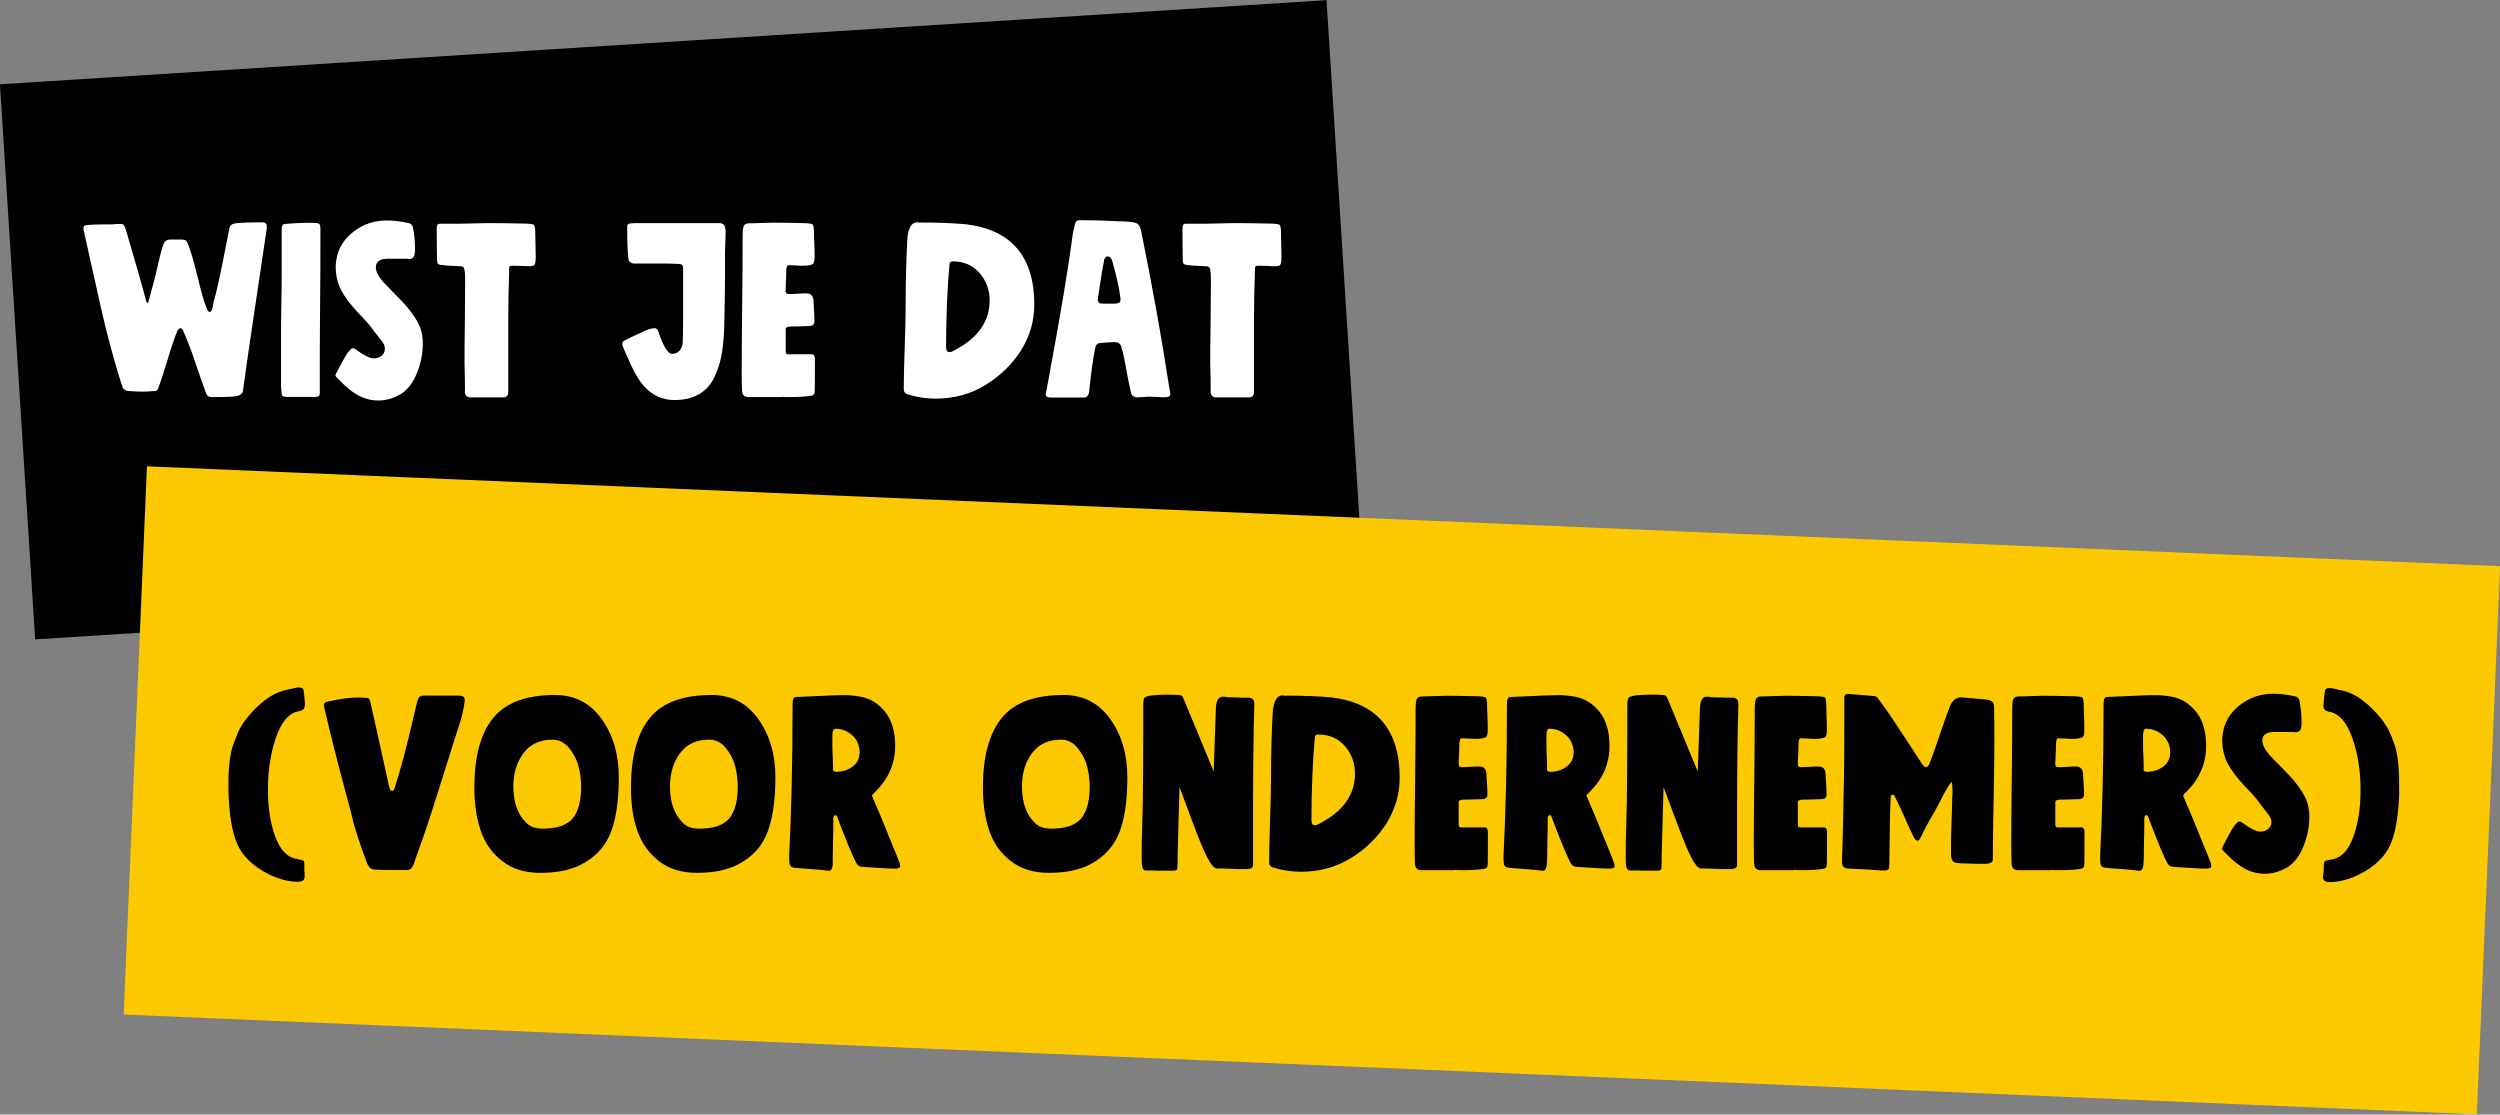 <?xml version="1.0" encoding="UTF-8"?>
<svg id="Layer_1" data-name="Layer 1" xmlns="http://www.w3.org/2000/svg" viewBox="0 0 160.11 71.38">
  <rect x="0" y="0" width="160.11" height="71.38" fill="#808080" stroke="none"/>
  <defs>
    <style>
      .cls-1 {
        fill: none;
      }

      .cls-2 {
        fill: #fff;
      }

      .cls-3 {
        fill: #fcc800;
      }
    </style>
  </defs>
  <g>
    <rect x="1.04" y="2.66" width="85.13" height="35.62" transform="translate(-1.21 2.81) rotate(-3.63)"/>
    <rect class="cls-3" x="8.6" y="33.05" width="150.84" height="35.14" transform="translate(2.22 -3.52) rotate(2.43)"/>
    <g>
      <path class="cls-2" d="m11.74,15.36c.12,0,.21.05.25.16.2.44.41,1.16.65,2.15s.43,1.68.59,2.06c.06.17.13.25.2.25.05,0,.1-.04.13-.12.04-.08.06-.18.08-.3.02-.12.03-.2.04-.22.18-.62.38-1.51.61-2.69s.37-1.86.41-2.07c.04-.17.2-.27.48-.29.28-.03.72-.05,1.33-.05h.29c.2,0,.29.09.29.28,0,.12-.03.33-.08.62-.85,5.66-1.33,8.94-1.44,9.83-.01.18-.11.3-.31.37-.15.06-.67.09-1.53.09h-.15c-.19,0-.3-.06-.36-.19-.14-.36-.36-.99-.66-1.87-.29-.89-.58-1.63-.84-2.21-.04-.09-.1-.14-.17-.14s-.13.06-.19.17c-.14.32-.36.94-.63,1.86-.28.92-.48,1.52-.59,1.8-.02.06-.05.11-.08.14s-.07.05-.09.05c-.03,0-.07,0-.12.01-.06,0-.1,0-.12,0-.21.02-.37.03-.48.03-.22,0-.52,0-.91-.03-.27,0-.43-.09-.5-.28-.25-.75-.49-1.58-.73-2.47-.24-.89-.42-1.61-.54-2.14s-.32-1.43-.6-2.67-.46-2.1-.57-2.56c0-.02-.01-.06-.03-.13-.02-.07-.03-.12-.03-.16,0-.13.06-.21.17-.22.26-.03.63-.05,1.12-.05h.43c.05,0,.18,0,.37-.02.2,0,.3-.01.33-.01.07,0,.13.03.17.08s.09.16.14.32c.63,2.13,1.06,3.65,1.3,4.57.02.06.06.09.11.09,0,0,.15-.51.42-1.53.05-.19.13-.51.23-.98.1-.46.21-.87.33-1.22.06-.22.22-.33.46-.33h.82Z"/>
      <path class="cls-2" d="m18,24.93v-3.53c0-.46,0-1.13.02-2,.02-.87.02-1.53.02-1.98,0-.27,0-.7,0-1.29,0-.59,0-1.03,0-1.33v-.09c0-.23.05-.35.16-.36.52-.05,1.07-.08,1.67-.08.3,0,.48.02.55.05.07.04.1.15.1.33v.77c0,.94,0,2.34-.02,4.21-.02,1.86-.02,3.26-.02,4.19v1.38c0,.14-.09.22-.26.22h-.19c-.09,0-.22,0-.39,0s-.3,0-.38,0h-.87c-.17,0-.27-.03-.31-.08s-.06-.2-.06-.43Z"/>
      <path class="cls-2" d="m26.18,16.57c-.07,0-.18,0-.33,0-.14,0-.25,0-.31,0h-.46c-.22,0-.39,0-.51.02-.12.02-.24.07-.34.15-.1.08-.16.21-.16.37,0,.26.14.56.43.9.17.19.45.47.84.87.4.39.69.72.89.98.3.38.52.73.65,1.04.13.32.2.68.2,1.11,0,.21-.02.43-.05.68-.07.52-.23,1.02-.46,1.5-.24.48-.55.84-.94,1.07-.46.26-.93.39-1.41.39-.69,0-1.34-.27-1.95-.8-.09-.07-.22-.19-.37-.34l-.31-.31c-.07-.06-.11-.12-.11-.17,0,0,.02-.06.06-.14.03-.05.14-.26.33-.62s.33-.6.42-.71c.14-.17.24-.26.29-.26.08,0,.17.04.26.12.49.35.85.53,1.08.53.2,0,.37-.05.51-.16s.22-.26.22-.46c0-.16-.07-.33-.22-.51-.02-.03-.11-.15-.27-.35s-.28-.35-.35-.46c-.13-.19-.43-.52-.9-1.01-.46-.49-.82-.96-1.05-1.4-.24-.44-.36-.96-.36-1.55,0-.15.02-.31.05-.46.12-.7.49-1.29,1.1-1.76s1.32-.71,2.12-.71c.45,0,.92.06,1.41.17.14.03.23.12.26.26.09.41.14.88.14,1.39,0,.24-.03.41-.08.5-.05.1-.17.15-.34.15Z"/>
      <path class="cls-2" d="m29.78,25c0-.2,0-.48-.01-.86-.01-.38-.02-.67-.02-.88,0-.57,0-1.41.02-2.52.01-1.12.02-1.97.02-2.57,0-.35,0-.62-.03-.81-.01-.11-.04-.19-.08-.24-.04-.05-.12-.07-.23-.07-.61-.02-1.01-.05-1.19-.08-.11-.01-.19-.04-.22-.08-.03-.04-.05-.12-.05-.23-.01-.48-.02-1.16-.02-2.04,0-.2.06-.29.19-.29h.7c.32,0,.78,0,1.39-.02.6-.02,1.06-.02,1.36-.02.45,0,1.14.01,2.04.03.31.01.49.04.54.08.05.05.08.19.09.43.02.83.03,1.37.03,1.64,0,.31-.04.49-.12.53-.07.03-.15.05-.25.05-.1,0-.27,0-.51-.02-.24,0-.41-.01-.51-.01-.06,0-.11,0-.15,0-.04,0-.07.01-.09.02-.03,0-.04.02-.05.05-.01.03-.02.05-.02.07s0,.06,0,.12v.15c-.04.98-.06,2.06-.06,3.24v2.57c0,.2,0,.51,0,.93,0,.42,0,.74,0,.94,0,.23-.11.34-.33.34h-2.09c-.24,0-.36-.13-.36-.4v-.05Z"/>
      <path class="cls-2" d="m46.47,14.68c0,.21,0,.51-.02.91-.02.4-.02.7-.02.91,0,.16,0,.41,0,.75,0,.35,0,.61,0,.78,0,.6-.02,1.6-.05,2.99-.02.65-.08,1.22-.17,1.72-.09.5-.25.98-.47,1.44-.22.46-.55.82-.98,1.07s-.95.37-1.57.37c-.75,0-1.4-.29-1.94-.88-.26-.28-.53-.72-.82-1.32-.33-.72-.52-1.16-.56-1.3-.01-.03-.02-.07-.02-.11,0-.08.06-.15.17-.22.27-.13.67-.33,1.21-.57.27-.13.51-.2.71-.2.1,0,.17.07.22.2.32.96.61,1.44.88,1.44.2,0,.35-.06.47-.19.12-.13.19-.29.21-.47.02-.24.03-.76.03-1.58,0-.18,0-.45,0-.84,0-.38,0-.67,0-.85,0-.26,0-.51,0-.74,0-.24,0-.51,0-.82,0-.11-.03-.19-.08-.22s-.13-.05-.23-.05h-.14c-.1-.01-.27-.02-.51-.02h-2.12c-.25,0-.39-.1-.42-.29-.05-.38-.08-1.04-.08-1.97v-.12c0-.11.06-.17.19-.19.1,0,.21-.02.33-.02h.2c.12,0,.25,0,.37,0,.12,0,.24,0,.36,0,.57,0,1.33,0,2.29,0,.96,0,1.68,0,2.15,0,.26,0,.39.13.39.4Z"/>
      <path class="cls-2" d="m50.33,18.71c0,.08.06.12.19.12s.31,0,.56-.02c.25-.02.44-.02.57-.02.28,0,.43.16.45.48,0,.08.01.27.03.56s.03.54.03.76c0,.18-.1.27-.29.29-.5.02-.83.03-1.01.03h-.2c-.23,0-.34.06-.34.17v1.44c0,.11.05.17.14.17h.31c.12,0,.27,0,.45,0,.18,0,.35,0,.51,0h.26c.13,0,.2.1.2.29,0,.88,0,1.55-.01,2.03,0,.11-.02.2-.06.25-.04.05-.12.08-.23.09-.3.05-.74.08-1.33.08-.2,0-.35,0-.45-.02-.02.01-.06.02-.11.02h-2.09c-.26-.01-.39-.17-.39-.46v-.03c-.01-.24-.02-.59-.02-1.05,0-.94.01-2.31.03-4.11s.03-3.2.03-4.21v-.4c0-.34.02-.57.07-.69.05-.12.17-.18.36-.18.17,0,.41,0,.74-.02.33,0,.58-.02.74-.02.49,0,1.16.01,2.03.03.31.01.49.04.54.08.05.05.08.19.09.43,0,.11,0,.36.02.74s.02.68.02.91c0,.27-.05.43-.14.48-.17.06-.37.09-.6.09-.1,0-.26,0-.48-.02-.22-.01-.37-.02-.46-.02s-.14.16-.14.48c0,.14,0,.35-.02.63,0,.27-.02.48-.02.61Z"/>
      <path class="cls-2" d="m58.76,14.25c1.34,0,2.4.04,3.16.12,2.88.37,4.32,2.09,4.32,5.14,0,1.04-.28,2.02-.85,2.93-.57.89-1.32,1.63-2.27,2.21-.95.59-2.02.88-3.21.88-.59,0-1.19-.09-1.8-.28-.15-.05-.23-.16-.23-.33,0-.6.02-1.48.06-2.65.04-1.17.06-2.04.06-2.63,0-1.64.04-3.08.11-4.31.05-.73.27-1.1.65-1.1Zm1.84,8.04c0,.17.07.26.2.26.1,0,.17-.02.2-.05,1.59-.79,2.38-1.88,2.38-3.25,0-.69-.22-1.28-.65-1.77-.43-.49-1-.74-1.7-.74-.13,0-.21.05-.22.16-.14,1.56-.22,3.36-.22,5.39Z"/>
      <path class="cls-2" d="m73.54,25.41c-.07,0-.18,0-.33.02-.15.01-.27.02-.35.02-.24,0-.38-.1-.43-.31-.02-.1-.05-.26-.1-.47-.05-.21-.08-.37-.1-.47-.17-.99-.31-1.66-.42-2-.06-.2-.2-.29-.42-.29s-.51.02-.9.06c-.19,0-.3.1-.34.28-.14.67-.27,1.59-.39,2.76-.01.1-.02.18-.04.23s-.05.1-.1.15c-.05.05-.12.07-.2.07-.11,0-.29,0-.53,0-.24,0-.43,0-.59,0-.13,0-.3,0-.5,0-.2,0-.36,0-.47,0-.24,0-.36-.06-.36-.19l.17-.91c.81-4.36,1.32-7.45,1.55-9.28.03-.2.08-.44.16-.73.03-.11.07-.18.12-.21.05-.03.15-.04.29-.04.65,0,1.62.03,2.9.09.32.02.54.06.66.12s.2.22.26.46c.72,3.56,1.32,6.87,1.78,9.91.06.31.09.49.09.53,0,.16-.11.23-.33.23-.13,0-.32,0-.56-.02-.24,0-.41-.02-.53-.02Zm-2.03-5.98c.17-.01.25-.08.25-.22v-.09c-.08-.66-.25-1.44-.51-2.34-.02-.07-.04-.12-.05-.15-.01-.03-.03-.06-.05-.1-.03-.04-.06-.07-.1-.08-.04-.02-.09-.02-.16-.02-.03,0-.06.02-.1.07-.04.05-.06.08-.07.12-.07.33-.19,1.06-.36,2.18-.03.19-.05.32-.05.39,0,.15.07.24.22.25.1,0,.25.01.45.01.23,0,.4,0,.53-.01Z"/>
      <path class="cls-2" d="m77.54,25c0-.2,0-.48-.01-.86-.01-.38-.02-.67-.02-.88,0-.57,0-1.41.02-2.52.01-1.12.02-1.97.02-2.57,0-.35,0-.62-.03-.81-.01-.11-.04-.19-.08-.24-.04-.05-.12-.07-.23-.07-.61-.02-1.01-.05-1.19-.08-.11-.01-.19-.04-.22-.08-.03-.04-.05-.12-.05-.23-.01-.48-.02-1.16-.02-2.04,0-.2.06-.29.19-.29h.7c.32,0,.78,0,1.39-.02.6-.02,1.06-.02,1.36-.02.45,0,1.14.01,2.04.03.31.01.49.04.54.08.05.05.08.19.09.43.02.83.03,1.37.03,1.64,0,.31-.04.49-.12.53-.07.03-.15.05-.25.05-.1,0-.27,0-.51-.02-.24,0-.41-.01-.51-.01-.06,0-.11,0-.15,0-.04,0-.07.01-.09.02-.03,0-.04.02-.05.05-.01.03-.02.05-.02.07s0,.06,0,.12v.15c-.04.98-.06,2.06-.06,3.24v2.57c0,.2,0,.51,0,.93,0,.42,0,.74,0,.94,0,.23-.11.34-.33.34h-2.09c-.24,0-.36-.13-.36-.4v-.05Z"/>
    </g>
    <g>
      <path d="m14.63,50.63c0-.05,0-.12,0-.22,0-.09,0-.16,0-.2,0-1.27.14-2.21.42-2.82.02-.04.05-.1.08-.18.03-.08.05-.14.06-.18.24-.59.67-1.18,1.29-1.77s1.23-.94,1.83-1.07c.48-.1.72-.16.73-.16h.12c.16,0,.26.06.28.17.04.23.07.52.09.88v.03c0,.21-.08.34-.25.4-.04.02-.12.04-.25.06-.58.16-1.04.72-1.37,1.7s-.5,2.08-.5,3.31c0,1.12.15,2.11.45,2.95.3.84.73,1.33,1.29,1.46.07,0,.15.02.22.04.08.02.15.03.22.05.1.02.15.09.15.22v.22c0,.1,0,.18,0,.22s0,.08.02.13c0,.05,0,.12,0,.21v.05c0,.22-.13.33-.39.34h-.06c-.59,0-1.22-.17-1.89-.5-.97-.5-1.62-1.13-1.97-1.9-.34-.77-.53-1.92-.57-3.46Z"/>
      <path d="m29.4,44.55c.24,0,.36.09.36.26,0,.01,0,.03,0,.05,0,.03,0,.05,0,.07-.08.56-.2,1.07-.36,1.53-.17.5-.52,1.62-1.07,3.38-.55,1.76-.98,3.09-1.3,3.99-.25.68-.43,1.19-.54,1.53-.09.24-.24.36-.43.36h-.22c-.79,0-1.4,0-1.84-.03-.22,0-.38-.14-.49-.4-.23-.59-.45-1.23-.67-1.92-.06-.19-.12-.38-.17-.57-.05-.2-.11-.42-.17-.68s-.12-.47-.17-.65c-.65-2.4-1.17-4.45-1.56-6.15-.02-.08-.03-.13-.03-.16,0-.12.09-.2.26-.23.79-.18,1.43-.26,1.94-.26.13,0,.34.01.6.03.08.01.14.09.17.23.06.23.46,2.04,1.21,5.44.04.19.1.28.19.28.07,0,.12-.04.14-.11.37-1.12.78-2.64,1.22-4.55.17-.75.27-1.18.33-1.27.06-.11.16-.17.29-.17h2.34Z"/>
      <path d="m36.85,55.53c-.61.25-1.36.37-2.26.37-.97,0-1.78-.25-2.42-.75-.65-.5-1.11-1.15-1.38-1.94s-.41-1.72-.41-2.77c0-1.98.4-3.47,1.2-4.45.8-.99,2.12-1.48,3.96-1.48,1.27,0,2.27.52,3,1.55s1.09,2.27,1.09,3.72c0,1.61-.2,2.87-.61,3.76s-1.13,1.56-2.16,2Zm-1.46-8.16c-.81,0-1.44.29-1.87.87-.43.58-.64,1.29-.64,2.12,0,.79.16,1.42.48,1.92.21.3.41.51.61.62.2.11.45.17.77.17.91,0,1.55-.21,1.92-.64.37-.43.56-1.12.56-2.07,0-.43-.06-.87-.17-1.29-.11-.43-.32-.82-.61-1.17-.29-.35-.64-.53-1.05-.53Z"/>
      <path d="m46.88,55.53c-.61.25-1.36.37-2.26.37-.97,0-1.78-.25-2.42-.75-.64-.5-1.1-1.15-1.38-1.94-.28-.79-.41-1.72-.41-2.77,0-1.98.4-3.47,1.2-4.45.8-.99,2.12-1.48,3.96-1.48,1.27,0,2.27.52,3,1.55.73,1.03,1.09,2.27,1.09,3.72,0,1.61-.21,2.87-.61,3.76s-1.13,1.56-2.16,2Zm-1.46-8.16c-.82,0-1.44.29-1.87.87-.43.58-.64,1.29-.64,2.12,0,.79.16,1.42.48,1.92.21.3.41.51.6.62.2.11.46.17.78.17.91,0,1.55-.21,1.92-.64s.56-1.12.56-2.07c0-.43-.06-.87-.17-1.29-.11-.43-.31-.82-.6-1.17-.29-.35-.64-.53-1.05-.53Z"/>
      <path d="m53.34,55.18c0,.39-.09.59-.26.59-.04,0-.12-.01-.25-.03-.21-.03-.55-.06-1.02-.09s-.79-.06-.95-.08c-.09-.01-.16-.04-.21-.09-.05-.05-.07-.11-.09-.17,0-.06-.02-.16-.02-.28v-.2c.14-2.74.22-5.98.22-9.73,0-.31.07-.46.22-.46.12,0,.57-.02,1.34-.06.77-.04,1.35-.06,1.73-.06.33,0,.67.03,1.02.09.65.11,1.19.44,1.62.98.43.54.64,1.27.64,2.18,0,1.12-.42,2.09-1.26,2.93l-.23.23s.08.22.23.57c.19.42.44,1.02.75,1.8.31.78.52,1.29.63,1.54.13.31.2.52.2.64,0,.1-.11.15-.32.15-.38,0-1.07-.04-2.06-.11-.2,0-.33-.08-.4-.2-.25-.44-.67-1.46-1.27-3.05-.01-.04-.05-.06-.11-.06-.08,0-.12.08-.12.25v.2c0,.22,0,.64-.02,1.26-.01.62-.02,1.04-.02,1.26Zm0-5.95v.05c0,.1.07.15.22.15.39,0,.74-.11,1.04-.33.3-.22.45-.53.45-.92,0-.43-.15-.79-.46-1.08-.31-.28-.67-.43-1.08-.43-.13,0-.2.14-.2.43v.57c0,.14,0,.4.02.76s.02.62.02.79Z"/>
      <path d="m69.42,55.53c-.61.25-1.36.37-2.26.37-.97,0-1.78-.25-2.42-.75-.65-.5-1.11-1.15-1.38-1.94s-.41-1.72-.41-2.77c0-1.98.4-3.47,1.2-4.45.8-.99,2.12-1.48,3.96-1.48,1.27,0,2.27.52,3,1.55s1.09,2.27,1.09,3.72c0,1.61-.2,2.87-.61,3.76s-1.13,1.56-2.16,2Zm-1.46-8.16c-.81,0-1.44.29-1.87.87-.43.58-.64,1.29-.64,2.12,0,.79.16,1.42.48,1.92.21.3.41.51.61.62.2.11.45.17.77.17.91,0,1.55-.21,1.92-.64.37-.43.56-1.12.56-2.07,0-.43-.06-.87-.17-1.29-.11-.43-.32-.82-.61-1.17-.29-.35-.64-.53-1.05-.53Z"/>
      <path d="m74,55.75h-.62c-.18,0-.26-.21-.26-.63v-.51c0-.52,0-.93.02-1.24.02-.77.04-1.48.05-2.13,0-.65.02-1.35.02-2.12s0-1.44.01-2.02c0-.2,0-.45,0-.77,0-.31,0-.54,0-.69v-.53c0-.18.02-.3.05-.37.04-.1.2-.17.48-.2.28-.03.56-.05.84-.05.4,0,.7,0,.9.02.14,0,.24.06.29.19.1.25.75,1.82,1.95,4.71.07-2.17.12-3.52.14-4.06.02-.48.17-.73.43-.73.1,0,.18,0,.22.02.08.01.21.02.37.02.16,0,.36,0,.57.02.22,0,.38,0,.48,0,.26,0,.39.13.39.39v.11c-.05,1.86-.08,3.98-.08,6.35v3.87c0,.18-.15.26-.46.26h-.11c-.17,0-.46,0-.87-.02s-.71-.02-.88-.02c-.22,0-.52-.44-.9-1.32-.23-.53-.51-1.26-.86-2.2s-.55-1.5-.63-1.69c-.01.39-.05,1.84-.12,4.34,0,.06,0,.19,0,.39,0,.2-.01.36-.02.5-.01.08-.11.12-.29.12h-1.1Z"/>
      <path d="m82.16,44.55c1.34,0,2.39.04,3.16.12,2.88.37,4.32,2.09,4.32,5.14,0,1.04-.28,2.02-.85,2.93-.57.89-1.32,1.63-2.27,2.21-.95.59-2.02.88-3.21.88-.59,0-1.19-.09-1.8-.28-.15-.05-.23-.16-.23-.33,0-.6.02-1.48.06-2.65.04-1.17.06-2.04.06-2.63,0-1.64.04-3.08.11-4.31.05-.73.27-1.1.65-1.1Zm1.84,8.04c0,.17.07.26.2.26.1,0,.17-.02.2-.05,1.59-.79,2.38-1.88,2.38-3.25,0-.69-.22-1.28-.65-1.77-.43-.49-1-.74-1.7-.74-.13,0-.21.05-.22.16-.14,1.56-.22,3.36-.22,5.39Z"/>
      <path d="m93.43,49.01c0,.08.06.12.19.12s.31,0,.56-.02c.25-.02.44-.02.57-.02.28,0,.43.16.45.48,0,.08,0,.27.03.56.02.29.03.54.03.76,0,.18-.1.27-.29.29-.5.02-.83.03-1.01.03h-.2c-.23,0-.34.06-.34.17v1.44c0,.11.05.17.14.17h.31c.12,0,.27,0,.45,0s.35,0,.51,0h.26c.13,0,.2.1.2.29,0,.88,0,1.55-.01,2.03,0,.11-.02.2-.06.25-.04.05-.12.08-.23.09-.3.05-.74.08-1.33.08-.2,0-.35,0-.45-.02-.02.01-.06.02-.11.02h-2.09c-.26-.01-.39-.17-.39-.46v-.03c-.01-.24-.02-.59-.02-1.05,0-.94,0-2.31.03-4.11.02-1.8.03-3.2.03-4.21v-.4c0-.34.02-.57.07-.69.05-.12.17-.18.37-.18.16,0,.41,0,.74-.02.33,0,.58-.02.74-.02.48,0,1.16.01,2.03.03.31.01.49.04.54.08.05.05.08.19.09.43,0,.11,0,.36.02.74s.02.68.02.91c0,.27-.04.43-.14.48-.16.06-.37.09-.6.09-.1,0-.26,0-.48-.02-.22-.01-.37-.02-.46-.02s-.14.16-.14.48c0,.14,0,.35-.02.63s-.02.48-.02.61Z"/>
      <path d="m99.07,55.18c0,.39-.09.59-.26.59-.04,0-.12-.01-.25-.03-.21-.03-.55-.06-1.02-.09s-.79-.06-.94-.08c-.09-.01-.16-.04-.21-.09-.04-.05-.07-.11-.08-.17,0-.06-.02-.16-.02-.28v-.2c.14-2.74.22-5.98.22-9.73,0-.31.07-.46.22-.46.12,0,.57-.02,1.34-.06.77-.04,1.34-.06,1.73-.06.33,0,.67.03,1.02.09.65.11,1.19.44,1.62.98s.64,1.27.64,2.18c0,1.12-.42,2.09-1.25,2.93l-.23.23s.08.22.23.57c.19.42.44,1.02.75,1.8.32.78.53,1.29.63,1.54.13.31.2.52.2.64,0,.1-.11.15-.33.15-.38,0-1.07-.04-2.06-.11-.2,0-.33-.08-.4-.2-.25-.44-.67-1.46-1.27-3.05,0-.04-.05-.06-.11-.06-.08,0-.12.08-.12.25v.2c0,.22,0,.64-.02,1.26,0,.62-.02,1.04-.02,1.26Zm0-5.95v.05c0,.1.07.15.22.15.39,0,.74-.11,1.04-.33.3-.22.45-.53.45-.92,0-.43-.16-.79-.46-1.08-.31-.28-.67-.43-1.08-.43-.13,0-.2.14-.2.43v.57c0,.14,0,.4.02.76s.02.62.02.79Z"/>
      <path d="m105,55.75h-.62c-.18,0-.26-.21-.26-.63v-.51c0-.52,0-.93.02-1.24.02-.77.04-1.48.05-2.13,0-.65.02-1.35.02-2.12s0-1.44.01-2.02c0-.2,0-.45,0-.77,0-.31,0-.54,0-.69v-.53c0-.18.02-.3.05-.37.04-.1.2-.17.48-.2.28-.03.56-.05.84-.05.4,0,.7,0,.9.02.14,0,.24.06.29.19.1.25.75,1.82,1.95,4.71.07-2.17.12-3.52.14-4.06.02-.48.17-.73.43-.73.1,0,.18,0,.22.02.08.01.21.02.37.02.16,0,.36,0,.57.02.22,0,.38,0,.48,0,.26,0,.39.13.39.39v.11c-.05,1.86-.08,3.98-.08,6.35v3.87c0,.18-.15.26-.46.26h-.11c-.17,0-.46,0-.87-.02s-.71-.02-.88-.02c-.22,0-.52-.44-.9-1.32-.23-.53-.51-1.26-.86-2.2s-.55-1.5-.63-1.69c-.01.39-.05,1.84-.12,4.34,0,.06,0,.19,0,.39,0,.2-.01.36-.02.5-.01.08-.11.12-.29.12h-1.1Z"/>
      <path d="m115.15,49.01c0,.08.06.12.19.12s.31,0,.56-.02c.25-.02.44-.02.57-.02.28,0,.43.16.45.48,0,.08,0,.27.03.56.02.29.03.54.03.76,0,.18-.1.27-.29.29-.5.02-.83.03-1.01.03h-.2c-.23,0-.34.06-.34.17v1.44c0,.11.05.17.14.17h.31c.12,0,.27,0,.45,0s.35,0,.51,0h.26c.13,0,.2.1.2.29,0,.88,0,1.55-.01,2.03,0,.11-.02.2-.06.25-.04.05-.12.08-.23.09-.3.05-.74.08-1.33.08-.2,0-.35,0-.45-.02-.02.01-.06.02-.11.02h-2.09c-.26-.01-.39-.17-.39-.46v-.03c-.01-.24-.02-.59-.02-1.05,0-.94,0-2.31.03-4.11.02-1.8.03-3.2.03-4.21v-.4c0-.34.02-.57.07-.69.05-.12.17-.18.37-.18.16,0,.41,0,.74-.02.33,0,.58-.02.74-.02.48,0,1.16.01,2.03.03.31.01.49.04.54.08.05.05.08.19.09.43,0,.11,0,.36.02.74s.02.68.02.91c0,.27-.04.43-.14.48-.16.06-.37.09-.6.09-.1,0-.26,0-.48-.02-.22-.01-.37-.02-.46-.02s-.14.16-.14.48c0,.14,0,.35-.02.63s-.02.48-.02.61Z"/>
      <path d="m125.05,50.9c0-.45-.02-.72-.05-.81-.09,0-.38.49-.87,1.46-.08.18-.24.45-.47.84-.23.38-.39.69-.49.91-.05.13-.13.29-.25.48-.03.04-.07.06-.11.06-.09,0-.19-.1-.28-.29-.1-.21-.3-.63-.58-1.27-.28-.64-.5-1.09-.64-1.35,0-.02-.05-.03-.11-.03-.07,0-.11.04-.11.12-.04.67-.07,2.12-.09,4.34,0,.15-.02.26-.05.31-.04.05-.12.08-.26.08-.02,0-.05,0-.1,0s-.08,0-.1,0c-.57-.05-1.19-.09-1.88-.11-.27,0-.44-.04-.52-.1-.08-.06-.12-.19-.12-.39v-.19c.03-.57.05-1.37.07-2.4s.03-1.71.04-2.03c.03-1.05.04-2.66.04-4.82v-1.05c0-.14.08-.22.23-.22.04,0,.6.05,1.69.14.04,0,.08.01.11.03s.05.04.07.05.04.05.07.09c.03.05.05.08.06.08.28.37.57.78.87,1.23.3.45.65.98,1.04,1.58.39.6.67,1.02.82,1.26.1.16.19.23.26.23.1,0,.19-.1.26-.29.17-.43.38-1.05.65-1.84.27-.79.48-1.37.62-1.74.15-.4.4-.6.74-.6.01,0,.54.05,1.6.14.18.02.3.07.38.14.08.07.12.19.12.36,0,.44.02,1.11.02,2s-.02,2.24-.05,3.95c-.04,1.71-.05,2.98-.05,3.79,0,.19-.17.28-.51.28-.17,0-.34,0-.53,0s-.39-.01-.6-.02c-.22,0-.39-.02-.53-.02-.21,0-.34-.06-.41-.15s-.1-.25-.1-.48c0-.05,0-.13,0-.23,0-.1,0-.18,0-.23,0-.44.01-1.01.04-1.69.03-.68.04-1.21.04-1.58Z"/>
      <path d="m131.64,49.01c0,.08.06.12.19.12s.31,0,.56-.02c.25-.02.44-.02.57-.02.28,0,.43.16.45.48,0,.08,0,.27.03.56.02.29.03.54.03.76,0,.18-.1.27-.29.29-.5.02-.83.03-1.01.03h-.2c-.23,0-.34.06-.34.17v1.44c0,.11.05.17.14.17h.31c.12,0,.27,0,.45,0s.35,0,.51,0h.26c.13,0,.2.1.2.29,0,.88,0,1.55-.01,2.03,0,.11-.02.2-.06.25-.04.05-.12.08-.23.09-.3.05-.74.08-1.33.08-.2,0-.35,0-.45-.02-.02.01-.06.02-.11.02h-2.09c-.26-.01-.39-.17-.39-.46v-.03c-.01-.24-.02-.59-.02-1.05,0-.94,0-2.31.03-4.11.02-1.8.03-3.2.03-4.21v-.4c0-.34.02-.57.07-.69.05-.12.17-.18.37-.18.16,0,.41,0,.74-.02.33,0,.58-.02.74-.02.48,0,1.16.01,2.03.03.31.01.49.04.54.08.05.05.08.19.09.43,0,.11,0,.36.02.74s.02.68.02.91c0,.27-.04.43-.14.48-.16.06-.37.09-.6.09-.1,0-.26,0-.48-.02-.22-.01-.37-.02-.46-.02s-.14.16-.14.48c0,.14,0,.35-.02.63s-.02.48-.02.61Z"/>
      <path d="m137.28,55.18c0,.39-.09.59-.26.59-.04,0-.12-.01-.25-.03-.21-.03-.55-.06-1.02-.09s-.79-.06-.94-.08c-.09-.01-.16-.04-.21-.09-.04-.05-.07-.11-.08-.17,0-.06-.02-.16-.02-.28v-.2c.14-2.74.22-5.98.22-9.73,0-.31.07-.46.22-.46.12,0,.57-.02,1.34-.06.77-.04,1.34-.06,1.73-.06.33,0,.67.03,1.02.09.65.11,1.19.44,1.62.98s.64,1.27.64,2.18c0,1.12-.42,2.09-1.25,2.93l-.23.23s.08.22.23.57c.19.42.44,1.02.75,1.8.32.78.53,1.29.63,1.54.13.31.2.52.2.64,0,.1-.11.15-.33.15-.38,0-1.07-.04-2.06-.11-.2,0-.33-.08-.4-.2-.25-.44-.67-1.46-1.27-3.05,0-.04-.05-.06-.11-.06-.08,0-.12.08-.12.25v.2c0,.22,0,.64-.02,1.26,0,.62-.02,1.04-.02,1.26Zm0-5.95v.05c0,.1.07.15.22.15.39,0,.74-.11,1.04-.33.3-.22.45-.53.45-.92,0-.43-.16-.79-.46-1.08-.31-.28-.67-.43-1.08-.43-.13,0-.2.14-.2.43v.57c0,.14,0,.4.02.76s.02.62.02.79Z"/>
      <path d="m146.98,46.88c-.07,0-.18,0-.32,0-.14,0-.25,0-.31,0h-.46c-.22,0-.39,0-.51.02-.12.02-.24.07-.34.15-.1.08-.15.21-.15.37,0,.26.14.56.43.9.16.19.45.47.84.87s.7.72.89.98c.3.38.52.73.65,1.04.13.32.2.68.2,1.11,0,.21-.02.43-.05.68-.07.52-.23,1.02-.46,1.5-.24.48-.55.84-.94,1.07-.46.26-.94.39-1.41.39-.69,0-1.34-.27-1.95-.8-.09-.07-.22-.19-.37-.34-.16-.16-.26-.26-.31-.31-.07-.06-.11-.12-.11-.17,0,0,.02-.06.06-.14.03-.05.14-.26.33-.62s.32-.6.42-.71c.14-.17.24-.26.29-.26.08,0,.17.04.26.12.49.35.85.53,1.08.53.2,0,.37-.05.51-.16s.22-.26.22-.46c0-.16-.07-.33-.22-.51-.02-.03-.11-.15-.27-.35s-.28-.35-.35-.46c-.13-.19-.43-.52-.9-1.01-.46-.49-.82-.96-1.05-1.4-.24-.44-.36-.96-.36-1.55,0-.15.02-.31.05-.46.12-.7.49-1.29,1.1-1.76s1.32-.71,2.12-.71c.45,0,.92.06,1.41.17.14.03.23.12.26.26.09.41.14.88.14,1.39,0,.24-.03.41-.08.5-.05.1-.17.15-.34.15Z"/>
      <path d="m153.66,50.63c-.04,1.54-.23,2.69-.57,3.46-.34.77-1,1.4-1.97,1.9-.67.33-1.3.5-1.88.5h-.08c-.26,0-.39-.12-.39-.34,0,0,0-.03.02-.05,0-.09,0-.18.02-.26,0-.08.02-.18.02-.3,0-.03,0-.07,0-.12s0-.08,0-.09c0-.12.06-.2.17-.22.07-.02.15-.04.22-.05.08-.01.15-.03.22-.04.56-.13.99-.62,1.29-1.46.3-.84.45-1.83.45-2.95,0-1.22-.17-2.32-.51-3.3-.34-.98-.8-1.55-1.38-1.7-.12-.02-.21-.04-.25-.06-.17-.07-.25-.21-.25-.4h.02v-.03c.02-.35.05-.65.09-.88.02-.11.11-.17.26-.17h.12c.06.01.12.02.17.03.05.01.13.03.22.05.1.03.2.05.32.07.6.12,1.21.48,1.83,1.07s1.06,1.18,1.29,1.77c.02.04.05.1.08.18.03.08.05.14.06.18.27.59.4,1.51.4,2.77v.46Z"/>
    </g>
  </g>
  <rect class="cls-1" width="159.74" height="71.98"/>
</svg>